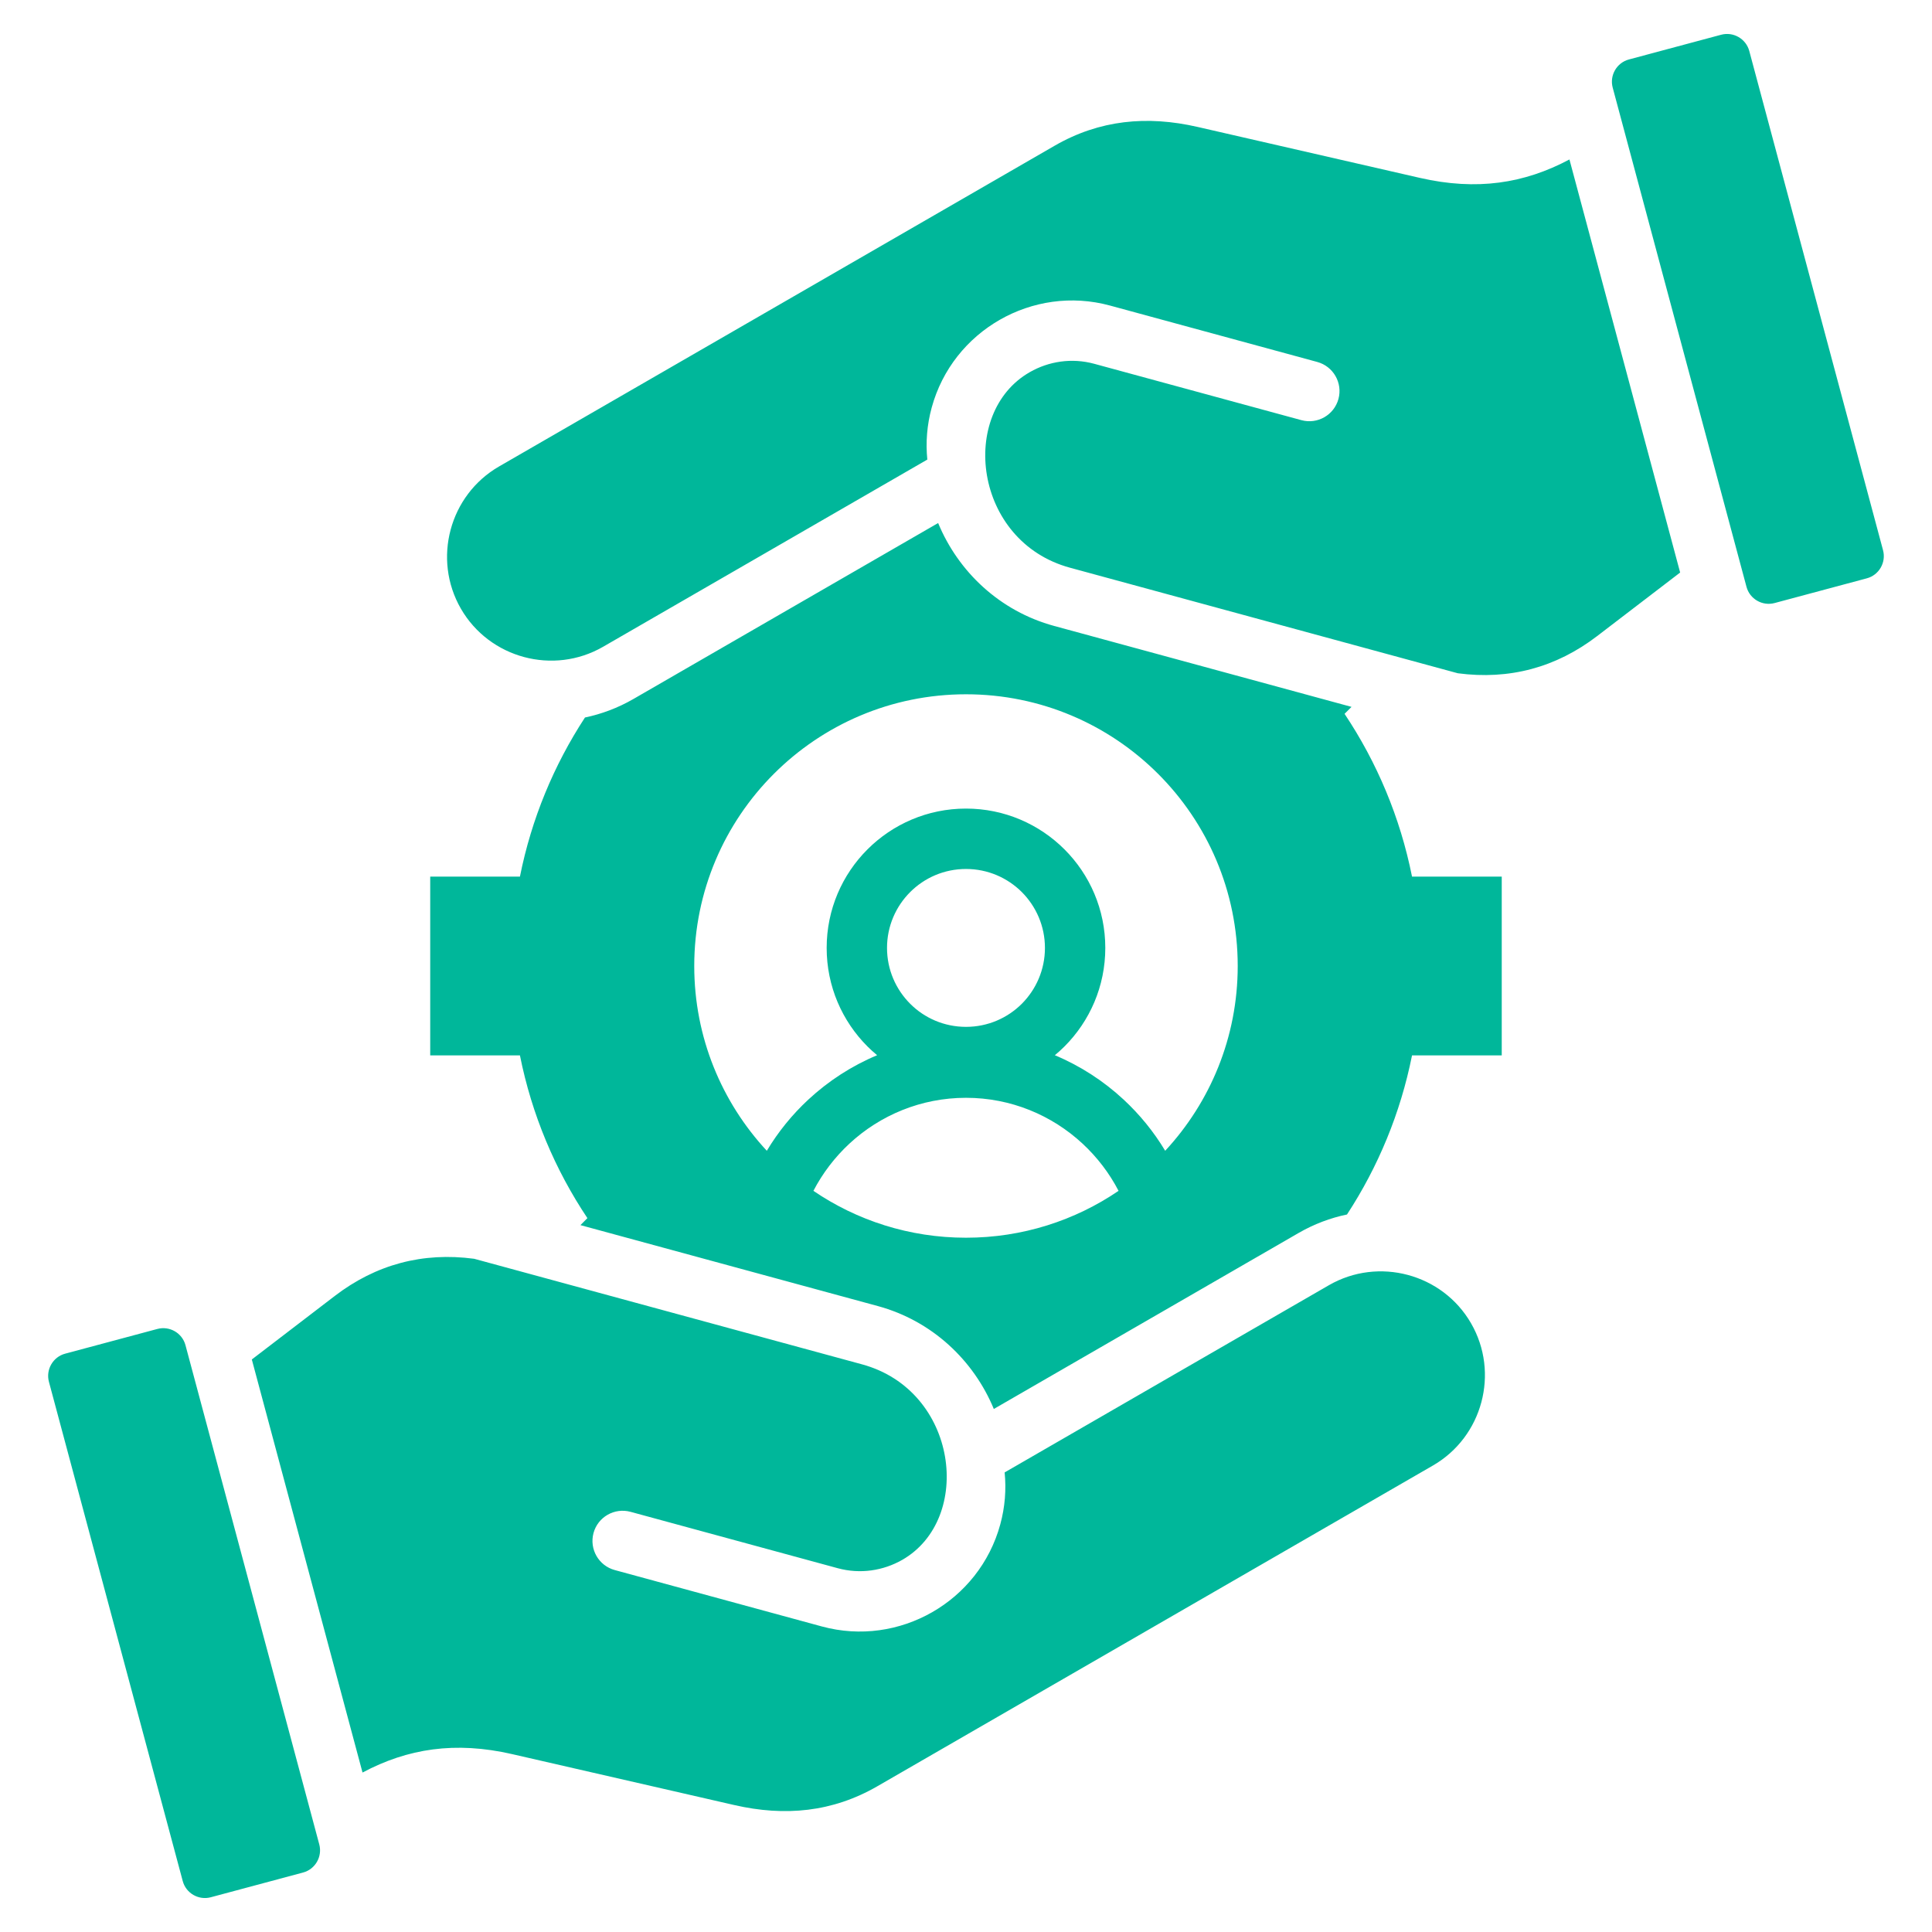 <?xml version="1.0" encoding="UTF-8"?> <svg xmlns="http://www.w3.org/2000/svg" width="50" height="50" viewBox="0 0 50 50" fill="none"><path fill-rule="evenodd" clip-rule="evenodd" d="M15.022 31.706L15.202 31.525C14.364 30.271 13.762 28.846 13.456 27.314H11.134V22.686H13.456C13.754 21.192 14.334 19.801 15.139 18.569C15.568 18.479 15.99 18.322 16.389 18.092L24.279 13.536C24.8 14.797 25.876 15.817 27.28 16.199L34.977 18.294L34.797 18.474C35.635 19.729 36.237 21.154 36.543 22.686H38.865V27.314H36.543C36.245 28.807 35.665 30.199 34.86 31.431C34.431 31.52 34.009 31.678 33.61 31.908L25.72 36.464C25.198 35.203 24.122 34.183 22.719 33.801L15.021 31.706H15.022ZM43.482 14.817L40.617 4.127C39.45 4.748 38.221 4.942 36.743 4.603L30.994 3.285C29.685 2.985 28.454 3.101 27.291 3.773L12.914 12.073C11.631 12.814 11.188 14.47 11.928 15.753C12.668 17.036 14.324 17.479 15.607 16.739L23.999 11.894C23.955 11.454 23.989 10.999 24.112 10.549C24.384 9.55 25.039 8.754 25.875 8.276C26.712 7.797 27.73 7.636 28.728 7.908L34.089 9.367C34.506 9.48 34.752 9.909 34.639 10.325C34.526 10.741 34.097 10.987 33.681 10.874L28.319 9.415C27.735 9.256 27.14 9.351 26.651 9.631C24.802 10.688 25.197 14.013 27.69 14.692L37.728 17.424C39.06 17.6 40.269 17.277 41.336 16.46L43.482 14.817L43.482 14.817ZM6.517 35.183L9.382 45.873C10.549 45.252 11.779 45.058 13.256 45.397L19.005 46.715C20.314 47.015 21.545 46.899 22.708 46.227L37.085 37.927C38.368 37.186 38.812 35.531 38.071 34.247C37.331 32.964 35.675 32.521 34.392 33.261L26 38.106C26.044 38.546 26.01 39.001 25.887 39.451C25.615 40.45 24.96 41.246 24.124 41.724C23.287 42.203 22.269 42.364 21.271 42.093L15.91 40.633C15.493 40.52 15.248 40.091 15.36 39.675C15.473 39.259 15.902 39.013 16.319 39.126L21.68 40.585C22.264 40.744 22.859 40.649 23.349 40.37C25.197 39.312 24.802 35.987 22.309 35.309L12.271 32.577C10.939 32.4 9.73 32.723 8.663 33.54L6.517 35.183V35.183ZM4.8 34.813L8.263 47.734C8.347 48.05 8.158 48.377 7.843 48.461L5.455 49.101C5.14 49.185 4.813 48.997 4.729 48.681L1.266 35.76C1.182 35.444 1.371 35.117 1.686 35.033L4.074 34.393C4.389 34.309 4.716 34.498 4.8 34.813ZM45.199 15.187L41.736 2.266C41.652 1.95 41.841 1.623 42.156 1.539L44.544 0.899C44.859 0.815 45.186 1.003 45.271 1.319L48.733 14.24C48.817 14.556 48.629 14.883 48.313 14.967L45.925 15.607C45.61 15.691 45.283 15.502 45.199 15.187ZM25 17.968C21.116 17.968 17.967 21.116 17.967 25C17.967 26.847 18.68 28.527 19.845 29.782C20.14 29.29 20.503 28.844 20.921 28.456C21.439 27.976 22.04 27.585 22.7 27.309C22.613 27.237 22.529 27.161 22.45 27.082C21.797 26.429 21.394 25.528 21.394 24.532C21.394 23.536 21.797 22.635 22.45 21.982C23.102 21.33 24.004 20.926 25 20.926C25.995 20.926 26.897 21.33 27.549 21.982C28.202 22.635 28.605 23.536 28.605 24.532C28.605 25.528 28.202 26.429 27.549 27.082C27.47 27.161 27.386 27.237 27.299 27.309C27.959 27.585 28.561 27.976 29.078 28.456C29.496 28.844 29.86 29.29 30.155 29.782C31.319 28.527 32.032 26.847 32.032 25C32.032 21.116 28.883 17.968 25 17.968H25ZM28.948 30.819C28.71 30.36 28.393 29.947 28.016 29.597C27.224 28.862 26.162 28.411 25 28.411C23.837 28.411 22.776 28.862 21.983 29.597C21.606 29.947 21.29 30.36 21.051 30.819C22.176 31.585 23.536 32.032 25 32.032C26.463 32.032 27.823 31.585 28.948 30.819H28.948ZM25 22.489C24.435 22.489 23.924 22.718 23.555 23.087C23.185 23.457 22.956 23.968 22.956 24.532C22.956 25.096 23.185 25.607 23.555 25.977C23.924 26.347 24.435 26.575 25 26.575C25.564 26.575 26.075 26.347 26.445 25.977C26.814 25.607 27.043 25.096 27.043 24.532C27.043 23.968 26.814 23.457 26.445 23.087C26.075 22.718 25.564 22.489 25 22.489Z" fill="#00B79A"></path></svg> 